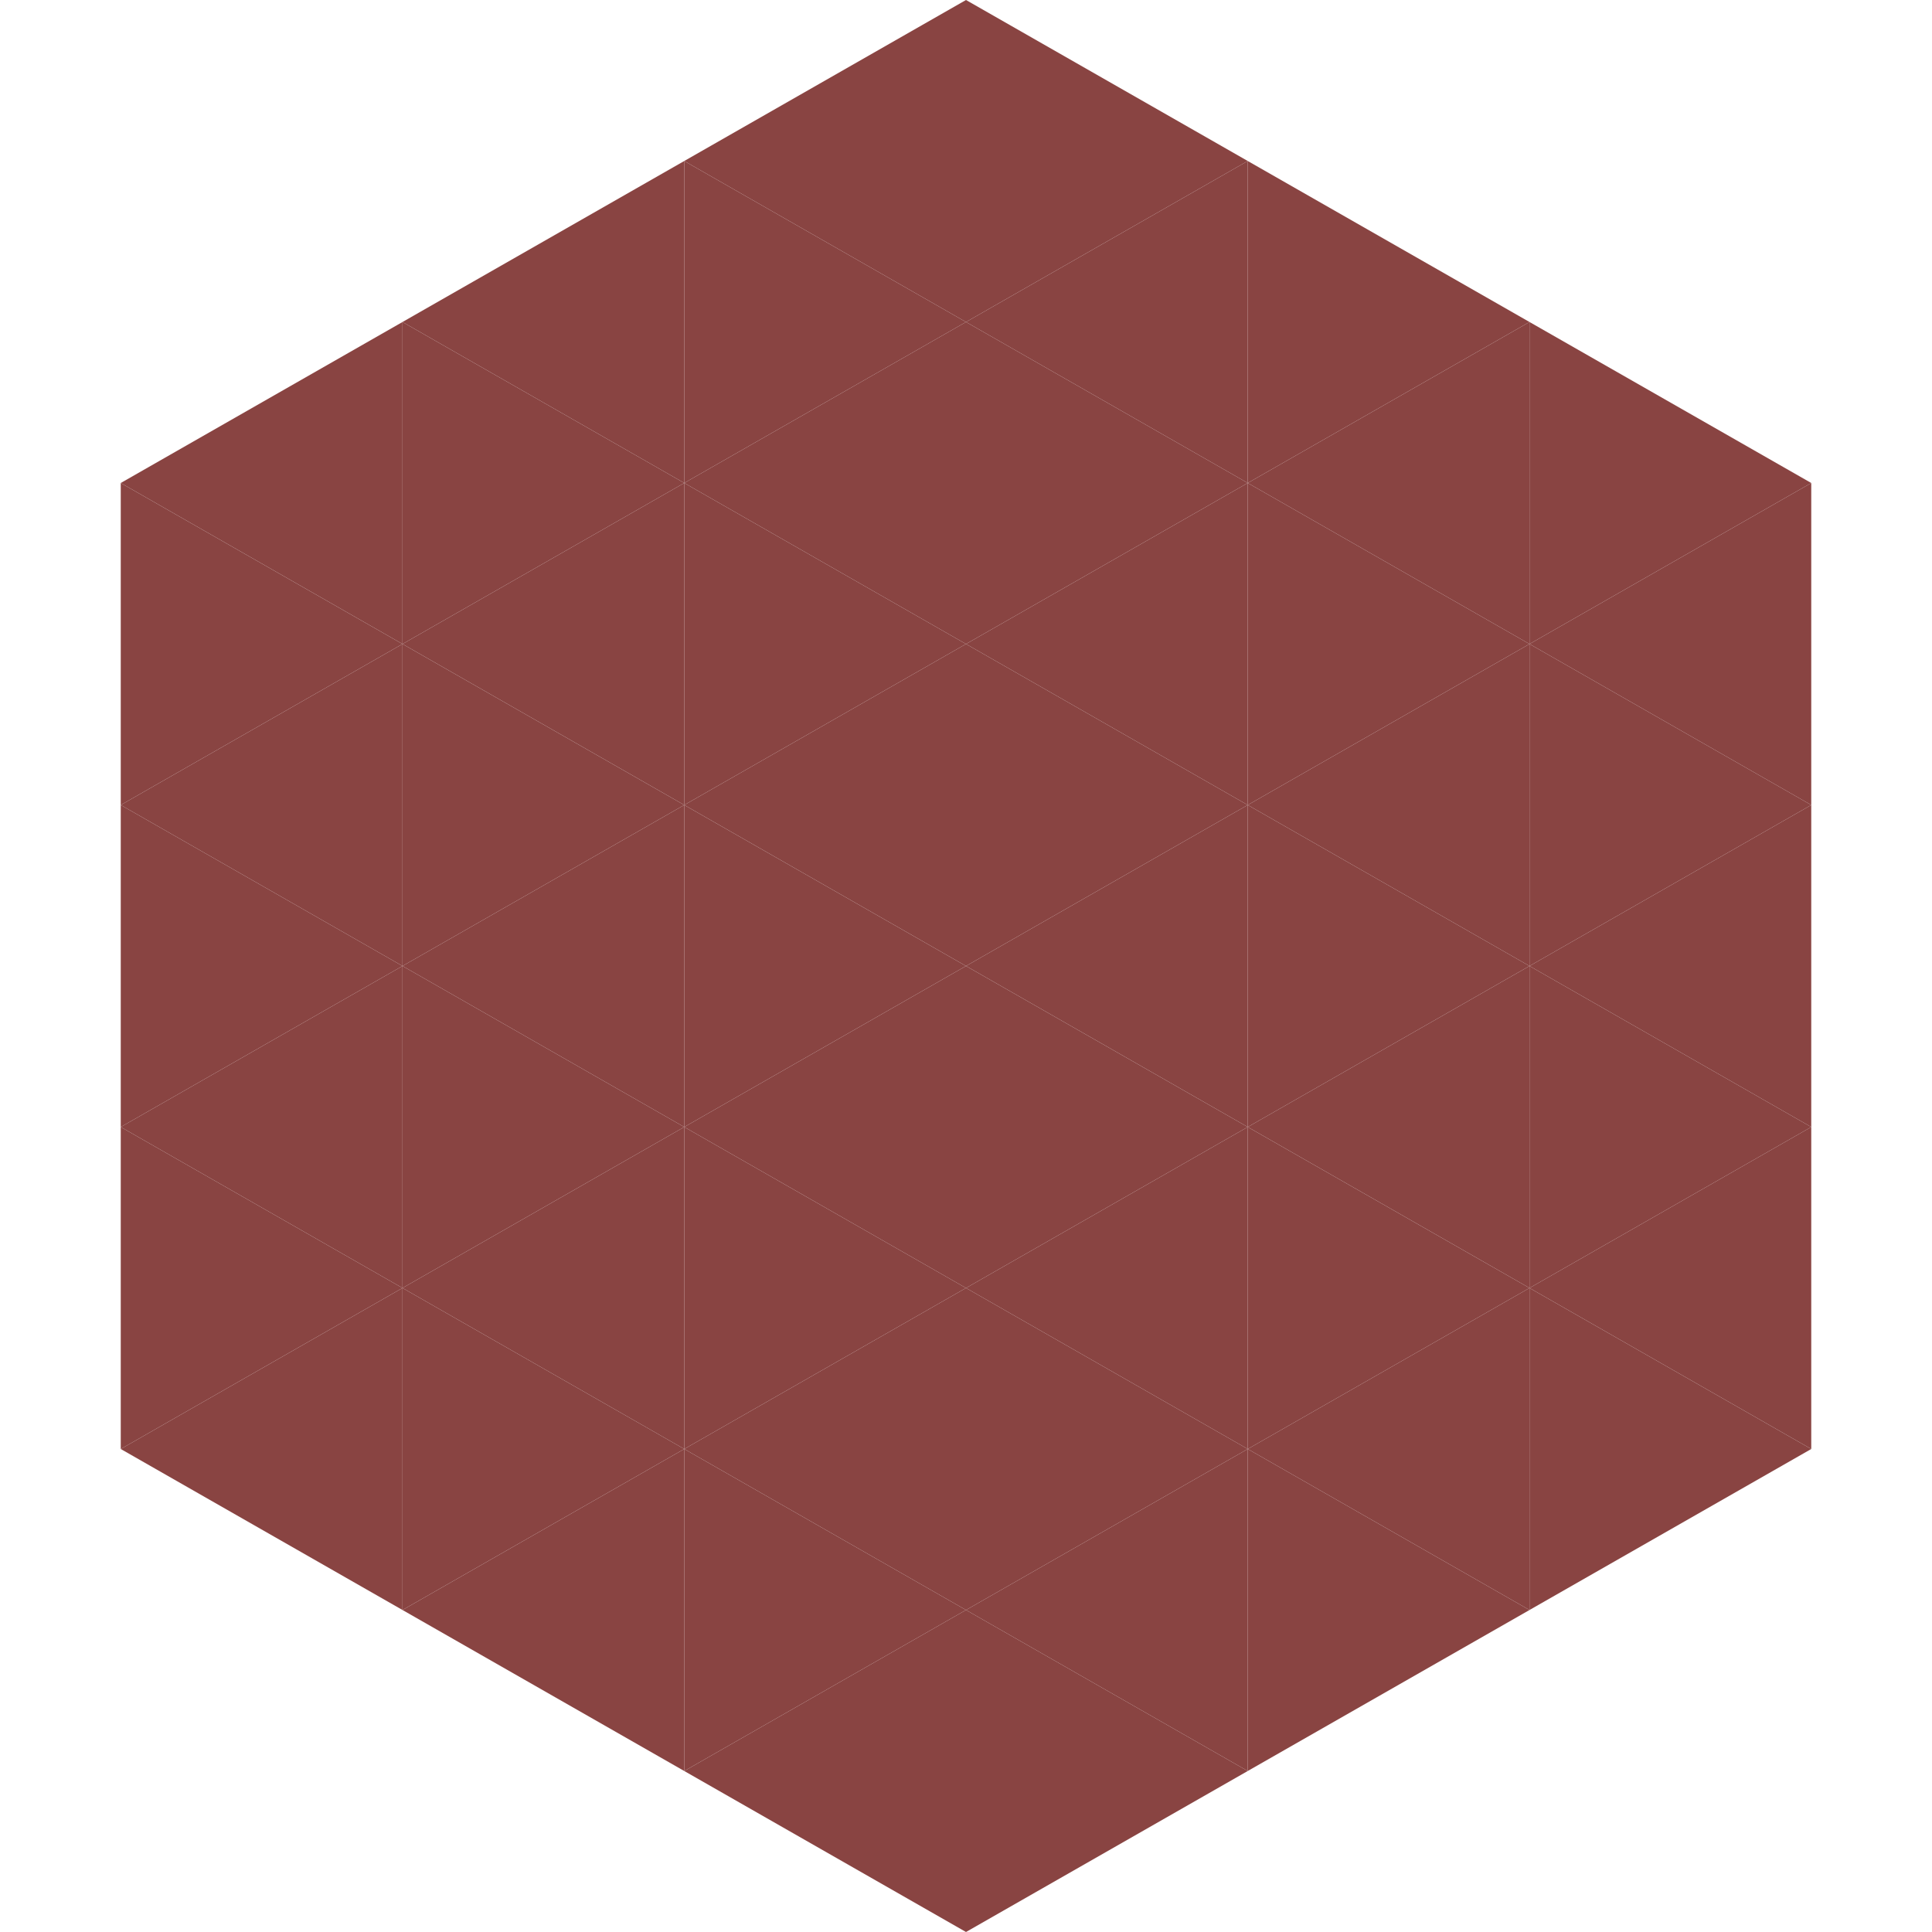 <?xml version="1.0"?>
<!-- Generated by SVGo -->
<svg width="240" height="240"
     xmlns="http://www.w3.org/2000/svg"
     xmlns:xlink="http://www.w3.org/1999/xlink">
<polygon points="50,40 15,60 50,80" style="fill:rgb(137,68,66)" />
<polygon points="190,40 225,60 190,80" style="fill:rgb(137,68,66)" />
<polygon points="15,60 50,80 15,100" style="fill:rgb(137,68,66)" />
<polygon points="225,60 190,80 225,100" style="fill:rgb(137,68,66)" />
<polygon points="50,80 15,100 50,120" style="fill:rgb(137,68,66)" />
<polygon points="190,80 225,100 190,120" style="fill:rgb(137,68,66)" />
<polygon points="15,100 50,120 15,140" style="fill:rgb(137,68,66)" />
<polygon points="225,100 190,120 225,140" style="fill:rgb(137,68,66)" />
<polygon points="50,120 15,140 50,160" style="fill:rgb(137,68,66)" />
<polygon points="190,120 225,140 190,160" style="fill:rgb(137,68,66)" />
<polygon points="15,140 50,160 15,180" style="fill:rgb(137,68,66)" />
<polygon points="225,140 190,160 225,180" style="fill:rgb(137,68,66)" />
<polygon points="50,160 15,180 50,200" style="fill:rgb(137,68,66)" />
<polygon points="190,160 225,180 190,200" style="fill:rgb(137,68,66)" />
<polygon points="15,180 50,200 15,220" style="fill:rgb(255,255,255); fill-opacity:0" />
<polygon points="225,180 190,200 225,220" style="fill:rgb(255,255,255); fill-opacity:0" />
<polygon points="50,0 85,20 50,40" style="fill:rgb(255,255,255); fill-opacity:0" />
<polygon points="190,0 155,20 190,40" style="fill:rgb(255,255,255); fill-opacity:0" />
<polygon points="85,20 50,40 85,60" style="fill:rgb(137,68,66)" />
<polygon points="155,20 190,40 155,60" style="fill:rgb(137,68,66)" />
<polygon points="50,40 85,60 50,80" style="fill:rgb(137,68,66)" />
<polygon points="190,40 155,60 190,80" style="fill:rgb(137,68,66)" />
<polygon points="85,60 50,80 85,100" style="fill:rgb(137,68,66)" />
<polygon points="155,60 190,80 155,100" style="fill:rgb(137,68,66)" />
<polygon points="50,80 85,100 50,120" style="fill:rgb(137,68,66)" />
<polygon points="190,80 155,100 190,120" style="fill:rgb(137,68,66)" />
<polygon points="85,100 50,120 85,140" style="fill:rgb(137,68,66)" />
<polygon points="155,100 190,120 155,140" style="fill:rgb(137,68,66)" />
<polygon points="50,120 85,140 50,160" style="fill:rgb(137,68,66)" />
<polygon points="190,120 155,140 190,160" style="fill:rgb(137,68,66)" />
<polygon points="85,140 50,160 85,180" style="fill:rgb(137,68,66)" />
<polygon points="155,140 190,160 155,180" style="fill:rgb(137,68,66)" />
<polygon points="50,160 85,180 50,200" style="fill:rgb(137,68,66)" />
<polygon points="190,160 155,180 190,200" style="fill:rgb(137,68,66)" />
<polygon points="85,180 50,200 85,220" style="fill:rgb(137,68,66)" />
<polygon points="155,180 190,200 155,220" style="fill:rgb(137,68,66)" />
<polygon points="120,0 85,20 120,40" style="fill:rgb(137,68,66)" />
<polygon points="120,0 155,20 120,40" style="fill:rgb(137,68,66)" />
<polygon points="85,20 120,40 85,60" style="fill:rgb(137,68,66)" />
<polygon points="155,20 120,40 155,60" style="fill:rgb(137,68,66)" />
<polygon points="120,40 85,60 120,80" style="fill:rgb(137,68,66)" />
<polygon points="120,40 155,60 120,80" style="fill:rgb(137,68,66)" />
<polygon points="85,60 120,80 85,100" style="fill:rgb(137,68,66)" />
<polygon points="155,60 120,80 155,100" style="fill:rgb(137,68,66)" />
<polygon points="120,80 85,100 120,120" style="fill:rgb(137,68,66)" />
<polygon points="120,80 155,100 120,120" style="fill:rgb(137,68,66)" />
<polygon points="85,100 120,120 85,140" style="fill:rgb(137,68,66)" />
<polygon points="155,100 120,120 155,140" style="fill:rgb(137,68,66)" />
<polygon points="120,120 85,140 120,160" style="fill:rgb(137,68,66)" />
<polygon points="120,120 155,140 120,160" style="fill:rgb(137,68,66)" />
<polygon points="85,140 120,160 85,180" style="fill:rgb(137,68,66)" />
<polygon points="155,140 120,160 155,180" style="fill:rgb(137,68,66)" />
<polygon points="120,160 85,180 120,200" style="fill:rgb(137,68,66)" />
<polygon points="120,160 155,180 120,200" style="fill:rgb(137,68,66)" />
<polygon points="85,180 120,200 85,220" style="fill:rgb(137,68,66)" />
<polygon points="155,180 120,200 155,220" style="fill:rgb(137,68,66)" />
<polygon points="120,200 85,220 120,240" style="fill:rgb(137,68,66)" />
<polygon points="120,200 155,220 120,240" style="fill:rgb(137,68,66)" />
<polygon points="85,220 120,240 85,260" style="fill:rgb(255,255,255); fill-opacity:0" />
<polygon points="155,220 120,240 155,260" style="fill:rgb(255,255,255); fill-opacity:0" />
</svg>
